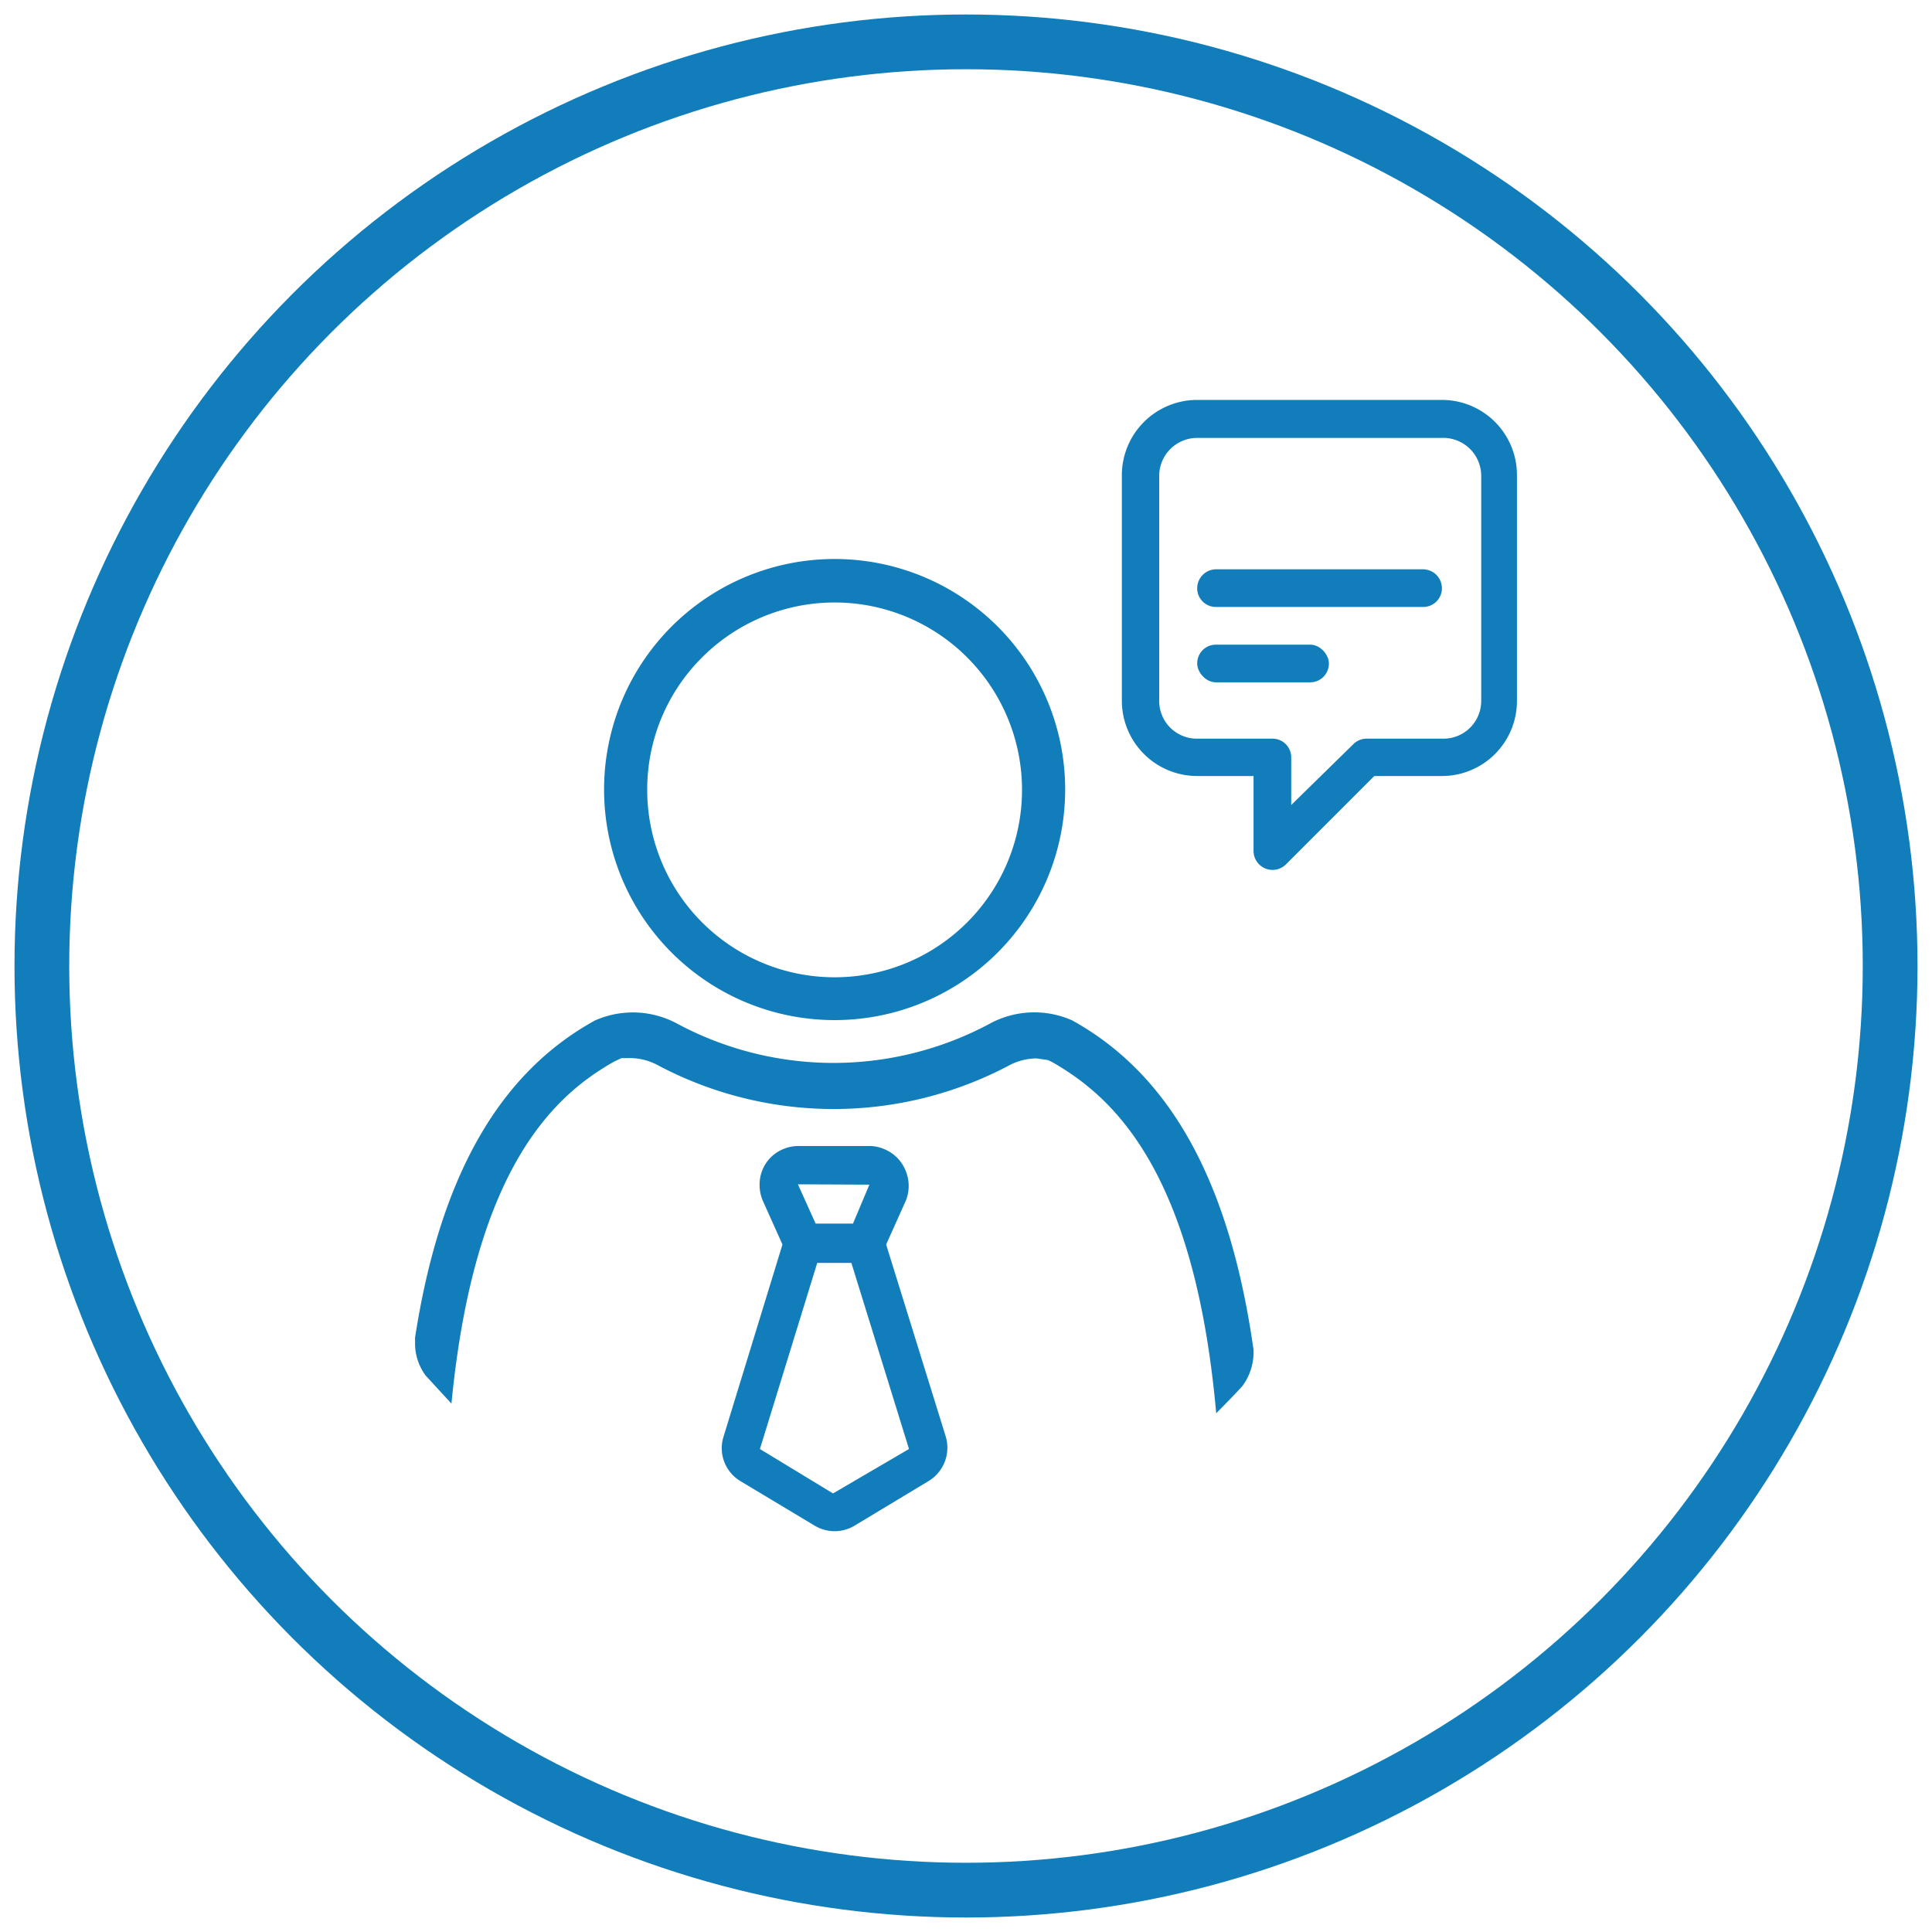 <svg xmlns="http://www.w3.org/2000/svg" viewBox="0 0 60 60"><defs><style>.cls-1,.cls-3{fill:none;}.cls-2{fill:#117dba;}.cls-3{stroke:#117dba;stroke-miterlimit:10;stroke-width:1.7px;}</style></defs><title>IS-Website Icons-Circle-</title><g id="Layer_1" data-name="Layer 1"><path class="cls-1" d="M44.78,13.59h-7.6A1.18,1.18,0,0,0,36,14.76v7a1.17,1.17,0,0,0,1.17,1.17h2.34a.58.58,0,0,1,.58.59V25L42,23.11a.58.58,0,0,1,.41-.17h2.34A1.17,1.17,0,0,0,46,21.77v-7A1.18,1.18,0,0,0,44.78,13.59Zm-3.51,7a.58.58,0,0,1-.58.58H37.77a.58.58,0,0,1-.59-.58h0a.58.58,0,0,1,.59-.59h2.92a.58.58,0,0,1,.58.59Zm2.92-1.76H37.77a.58.58,0,0,1-.59-.58.59.59,0,0,1,.59-.59h6.42a.59.59,0,0,1,.59.59A.58.58,0,0,1,44.19,18.85Z"/><path class="cls-2" d="M44.78,12.42h-7.6a2.34,2.34,0,0,0-2.34,2.34v7a2.34,2.34,0,0,0,2.34,2.34h1.75v2.34a.59.59,0,0,0,1,.41l2.75-2.75h2.1a2.33,2.33,0,0,0,2.33-2.34v-7A2.33,2.33,0,0,0,44.78,12.42ZM46,21.77a1.17,1.17,0,0,1-1.17,1.17H42.44a.58.58,0,0,0-.41.17L40.1,25V23.53a.58.58,0,0,0-.58-.59H37.18A1.17,1.17,0,0,1,36,21.77v-7a1.18,1.18,0,0,1,1.17-1.17h7.6A1.18,1.18,0,0,1,46,14.76Z"/><path class="cls-2" d="M44.19,17.68H37.77a.59.59,0,0,0-.59.59.58.58,0,0,0,.59.58h6.42a.58.58,0,0,0,.59-.58A.59.59,0,0,0,44.19,17.68Z"/><rect class="cls-2" x="37.18" y="20.02" width="4.09" height="1.17" rx="0.58"/><path class="cls-2" d="M25.91,31.68a7.16,7.16,0,1,0-7.15-7.15A7.16,7.16,0,0,0,25.91,31.68ZM21.8,20.42a5.82,5.82,0,1,1-1.7,4.11A5.78,5.78,0,0,1,21.8,20.42Z"/><path class="cls-2" d="M33.3,31.69a2.9,2.9,0,0,0-2.56.1,10.27,10.27,0,0,1-9.71,0,2.9,2.9,0,0,0-2.55-.1c-3,1.65-4.82,4.88-5.59,9.85v.18a1.67,1.67,0,0,0,.33,1l.8.87c.71-7.34,3.21-9.58,5.05-10.62l.23-.11.21,0a1.84,1.84,0,0,1,.88.2,11.64,11.64,0,0,0,11,0,1.86,1.86,0,0,1,.8-.19l.35.05.13.06c1.89,1.08,4.43,3.36,5.1,10.91.29-.29.58-.59.81-.84a1.77,1.77,0,0,0,.35-1l0-.13C38.19,36.7,36.35,33.38,33.3,31.69Z"/><path class="cls-2" d="M27.52,38.65h0l.61-1.36a1.22,1.22,0,0,0,0-.92,1.2,1.2,0,0,0-.64-.67,1.17,1.17,0,0,0-.49-.11H24.79a1.23,1.23,0,0,0-.85.35,1.19,1.19,0,0,0-.35.85,1.24,1.24,0,0,0,.1.5l.61,1.36h0l-1.84,6A1.19,1.19,0,0,0,23,46l2.3,1.38a1.2,1.2,0,0,0,1.24,0L28.83,46a1.21,1.21,0,0,0,.54-1.39ZM27,36.79h0L26.49,38H25.33l-.55-1.22Zm-1.13,9.59h0L23.6,45h0l1.78-5.78h1.06L28.23,45Z"/></g><g id="Layer_3" data-name="Layer 3"><circle class="cls-3" cx="30" cy="30" r="28.7"/></g></svg>